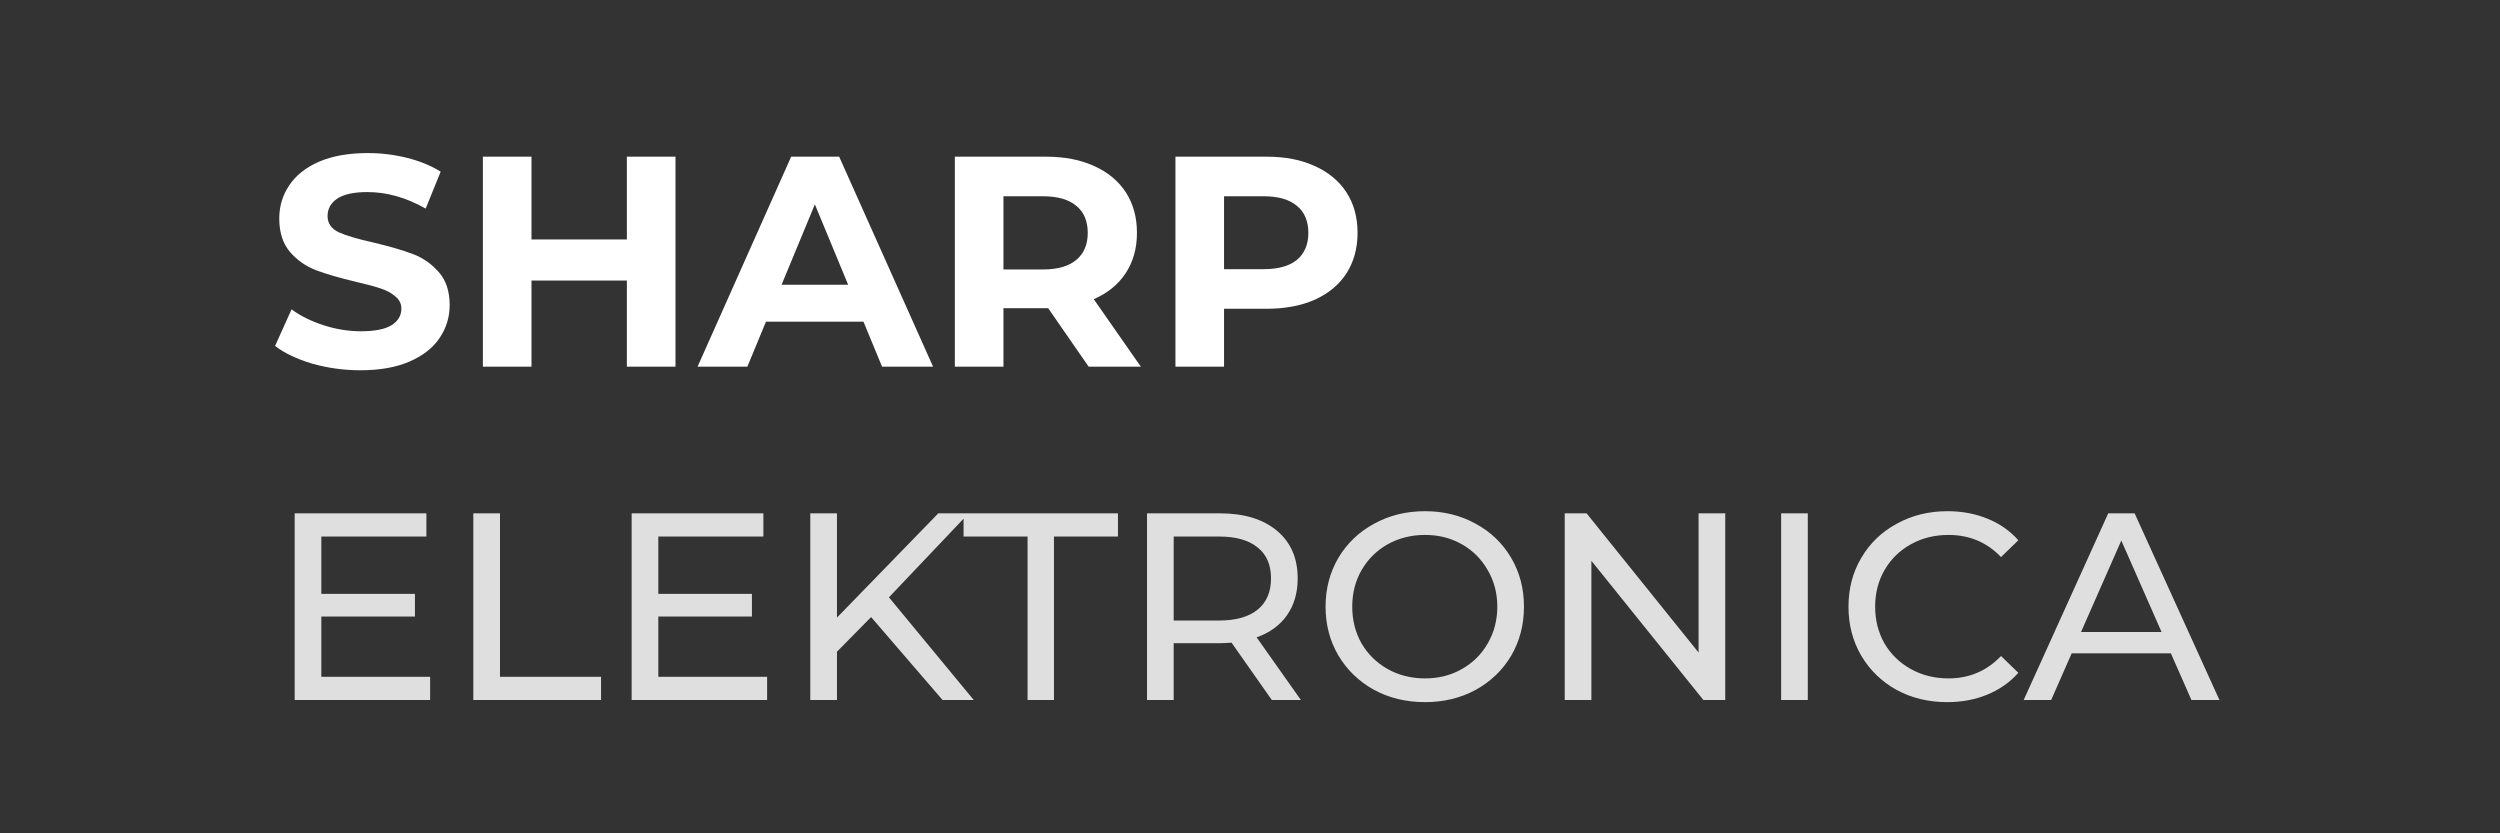 <svg width="150" height="50" viewBox="0 0 150 50" fill="none" xmlns="http://www.w3.org/2000/svg">
<rect x="0" y="0" width="150" height="50" fill="#333333" stroke="none"/>
<path d="M25.808 40.608V42H17.68V30.8H25.584V32.192H19.28V35.632H24.896V36.992H19.28V40.608H25.808ZM28.399 30.8H29.999V40.608H36.063V42H28.399V30.8ZM46.027 40.608V42H37.899V30.8H45.803V32.192H39.499V35.632H45.115V36.992H39.499V40.608H46.027ZM52.266 37.024L50.218 39.104V42H48.617V30.8H50.218V37.056L56.297 30.8H58.121L53.337 35.84L58.425 42H56.553L52.266 37.024ZM61.654 32.192H57.814V30.8H67.078V32.192H63.238V42H61.654V32.192ZM76.309 42L73.893 38.56C73.594 38.581 73.359 38.592 73.189 38.592H70.421V42H68.821V30.8H73.189C74.639 30.8 75.781 31.147 76.613 31.84C77.445 32.533 77.861 33.488 77.861 34.704C77.861 35.568 77.647 36.304 77.221 36.912C76.794 37.52 76.186 37.963 75.397 38.24L78.053 42H76.309ZM73.141 37.232C74.154 37.232 74.927 37.013 75.461 36.576C75.994 36.139 76.261 35.515 76.261 34.704C76.261 33.893 75.994 33.275 75.461 32.848C74.927 32.411 74.154 32.192 73.141 32.192H70.421V37.232H73.141ZM85.502 42.128C84.371 42.128 83.352 41.883 82.446 41.392C81.539 40.891 80.824 40.203 80.302 39.328C79.79 38.453 79.534 37.477 79.534 36.4C79.534 35.323 79.79 34.347 80.302 33.472C80.824 32.597 81.539 31.915 82.446 31.424C83.352 30.923 84.371 30.672 85.502 30.672C86.622 30.672 87.635 30.923 88.542 31.424C89.448 31.915 90.158 32.597 90.67 33.472C91.182 34.336 91.438 35.312 91.438 36.4C91.438 37.488 91.182 38.469 90.67 39.344C90.158 40.208 89.448 40.891 88.542 41.392C87.635 41.883 86.622 42.128 85.502 42.128ZM85.502 40.704C86.323 40.704 87.059 40.517 87.71 40.144C88.371 39.771 88.888 39.259 89.262 38.608C89.646 37.947 89.838 37.211 89.838 36.4C89.838 35.589 89.646 34.859 89.262 34.208C88.888 33.547 88.371 33.029 87.71 32.656C87.059 32.283 86.323 32.096 85.502 32.096C84.68 32.096 83.934 32.283 83.262 32.656C82.6 33.029 82.078 33.547 81.694 34.208C81.32 34.859 81.134 35.589 81.134 36.4C81.134 37.211 81.32 37.947 81.694 38.608C82.078 39.259 82.6 39.771 83.262 40.144C83.934 40.517 84.68 40.704 85.502 40.704ZM103.515 30.8V42H102.203L95.483 33.648V42H93.883V30.8H95.195L101.915 39.152V30.8H103.515ZM106.868 30.8H108.468V42H106.868V30.8ZM116.829 42.128C115.709 42.128 114.695 41.883 113.789 41.392C112.893 40.891 112.189 40.208 111.677 39.344C111.165 38.469 110.909 37.488 110.909 36.4C110.909 35.312 111.165 34.336 111.677 33.472C112.189 32.597 112.898 31.915 113.805 31.424C114.711 30.923 115.725 30.672 116.845 30.672C117.719 30.672 118.519 30.821 119.245 31.12C119.97 31.408 120.589 31.84 121.101 32.416L120.061 33.424C119.218 32.539 118.167 32.096 116.909 32.096C116.077 32.096 115.325 32.283 114.653 32.656C113.981 33.029 113.453 33.547 113.069 34.208C112.695 34.859 112.509 35.589 112.509 36.4C112.509 37.211 112.695 37.947 113.069 38.608C113.453 39.259 113.981 39.771 114.653 40.144C115.325 40.517 116.077 40.704 116.909 40.704C118.157 40.704 119.207 40.256 120.061 39.36L121.101 40.368C120.589 40.944 119.965 41.381 119.229 41.68C118.503 41.979 117.703 42.128 116.829 42.128ZM130.253 39.2H124.302L123.07 42H121.421L126.494 30.8H128.078L133.166 42H131.486L130.253 39.2ZM129.694 37.92L127.278 32.432L124.862 37.92H129.694Z" fill="#DFDFDF"/>
<path d="M21.634 22.216C20.638 22.216 19.672 22.084 18.736 21.82C17.812 21.544 17.068 21.19 16.504 20.758L17.494 18.562C18.034 18.958 18.676 19.276 19.42 19.516C20.164 19.756 20.908 19.876 21.652 19.876C22.48 19.876 23.092 19.756 23.488 19.516C23.884 19.264 24.082 18.934 24.082 18.526C24.082 18.226 23.962 17.98 23.722 17.788C23.494 17.584 23.194 17.422 22.822 17.302C22.462 17.182 21.97 17.05 21.346 16.906C20.386 16.678 19.6 16.45 18.988 16.222C18.376 15.994 17.848 15.628 17.404 15.124C16.972 14.62 16.756 13.948 16.756 13.108C16.756 12.376 16.954 11.716 17.35 11.128C17.746 10.528 18.34 10.054 19.132 9.706C19.936 9.358 20.914 9.184 22.066 9.184C22.87 9.184 23.656 9.28 24.424 9.472C25.192 9.664 25.864 9.94 26.44 10.3L25.54 12.514C24.376 11.854 23.212 11.524 22.048 11.524C21.232 11.524 20.626 11.656 20.23 11.92C19.846 12.184 19.654 12.532 19.654 12.964C19.654 13.396 19.876 13.72 20.32 13.936C20.776 14.14 21.466 14.344 22.39 14.548C23.35 14.776 24.136 15.004 24.748 15.232C25.36 15.46 25.882 15.82 26.314 16.312C26.758 16.804 26.98 17.47 26.98 18.31C26.98 19.03 26.776 19.69 26.368 20.29C25.972 20.878 25.372 21.346 24.568 21.694C23.764 22.042 22.786 22.216 21.634 22.216ZM40.529 9.4V22H37.612V16.834H31.889V22H28.973V9.4H31.889V14.368H37.612V9.4H40.529ZM51.808 19.3H45.958L44.842 22H41.854L47.47 9.4H50.35L55.984 22H52.924L51.808 19.3ZM50.89 17.086L48.892 12.262L46.894 17.086H50.89ZM65.319 22L62.889 18.49H62.745H60.207V22H57.291V9.4H62.745C63.861 9.4 64.827 9.586 65.643 9.958C66.471 10.33 67.107 10.858 67.551 11.542C67.995 12.226 68.217 13.036 68.217 13.972C68.217 14.908 67.989 15.718 67.533 16.402C67.089 17.074 66.453 17.59 65.625 17.95L68.451 22H65.319ZM65.265 13.972C65.265 13.264 65.037 12.724 64.581 12.352C64.125 11.968 63.459 11.776 62.583 11.776H60.207V16.168H62.583C63.459 16.168 64.125 15.976 64.581 15.592C65.037 15.208 65.265 14.668 65.265 13.972ZM75.981 9.4C77.097 9.4 78.063 9.586 78.879 9.958C79.707 10.33 80.343 10.858 80.787 11.542C81.231 12.226 81.453 13.036 81.453 13.972C81.453 14.896 81.231 15.706 80.787 16.402C80.343 17.086 79.707 17.614 78.879 17.986C78.063 18.346 77.097 18.526 75.981 18.526H73.443V22H70.527V9.4H75.981ZM75.819 16.15C76.695 16.15 77.361 15.964 77.817 15.592C78.273 15.208 78.501 14.668 78.501 13.972C78.501 13.264 78.273 12.724 77.817 12.352C77.361 11.968 76.695 11.776 75.819 11.776H73.443V16.15H75.819Z" fill="white"/>
</svg>
